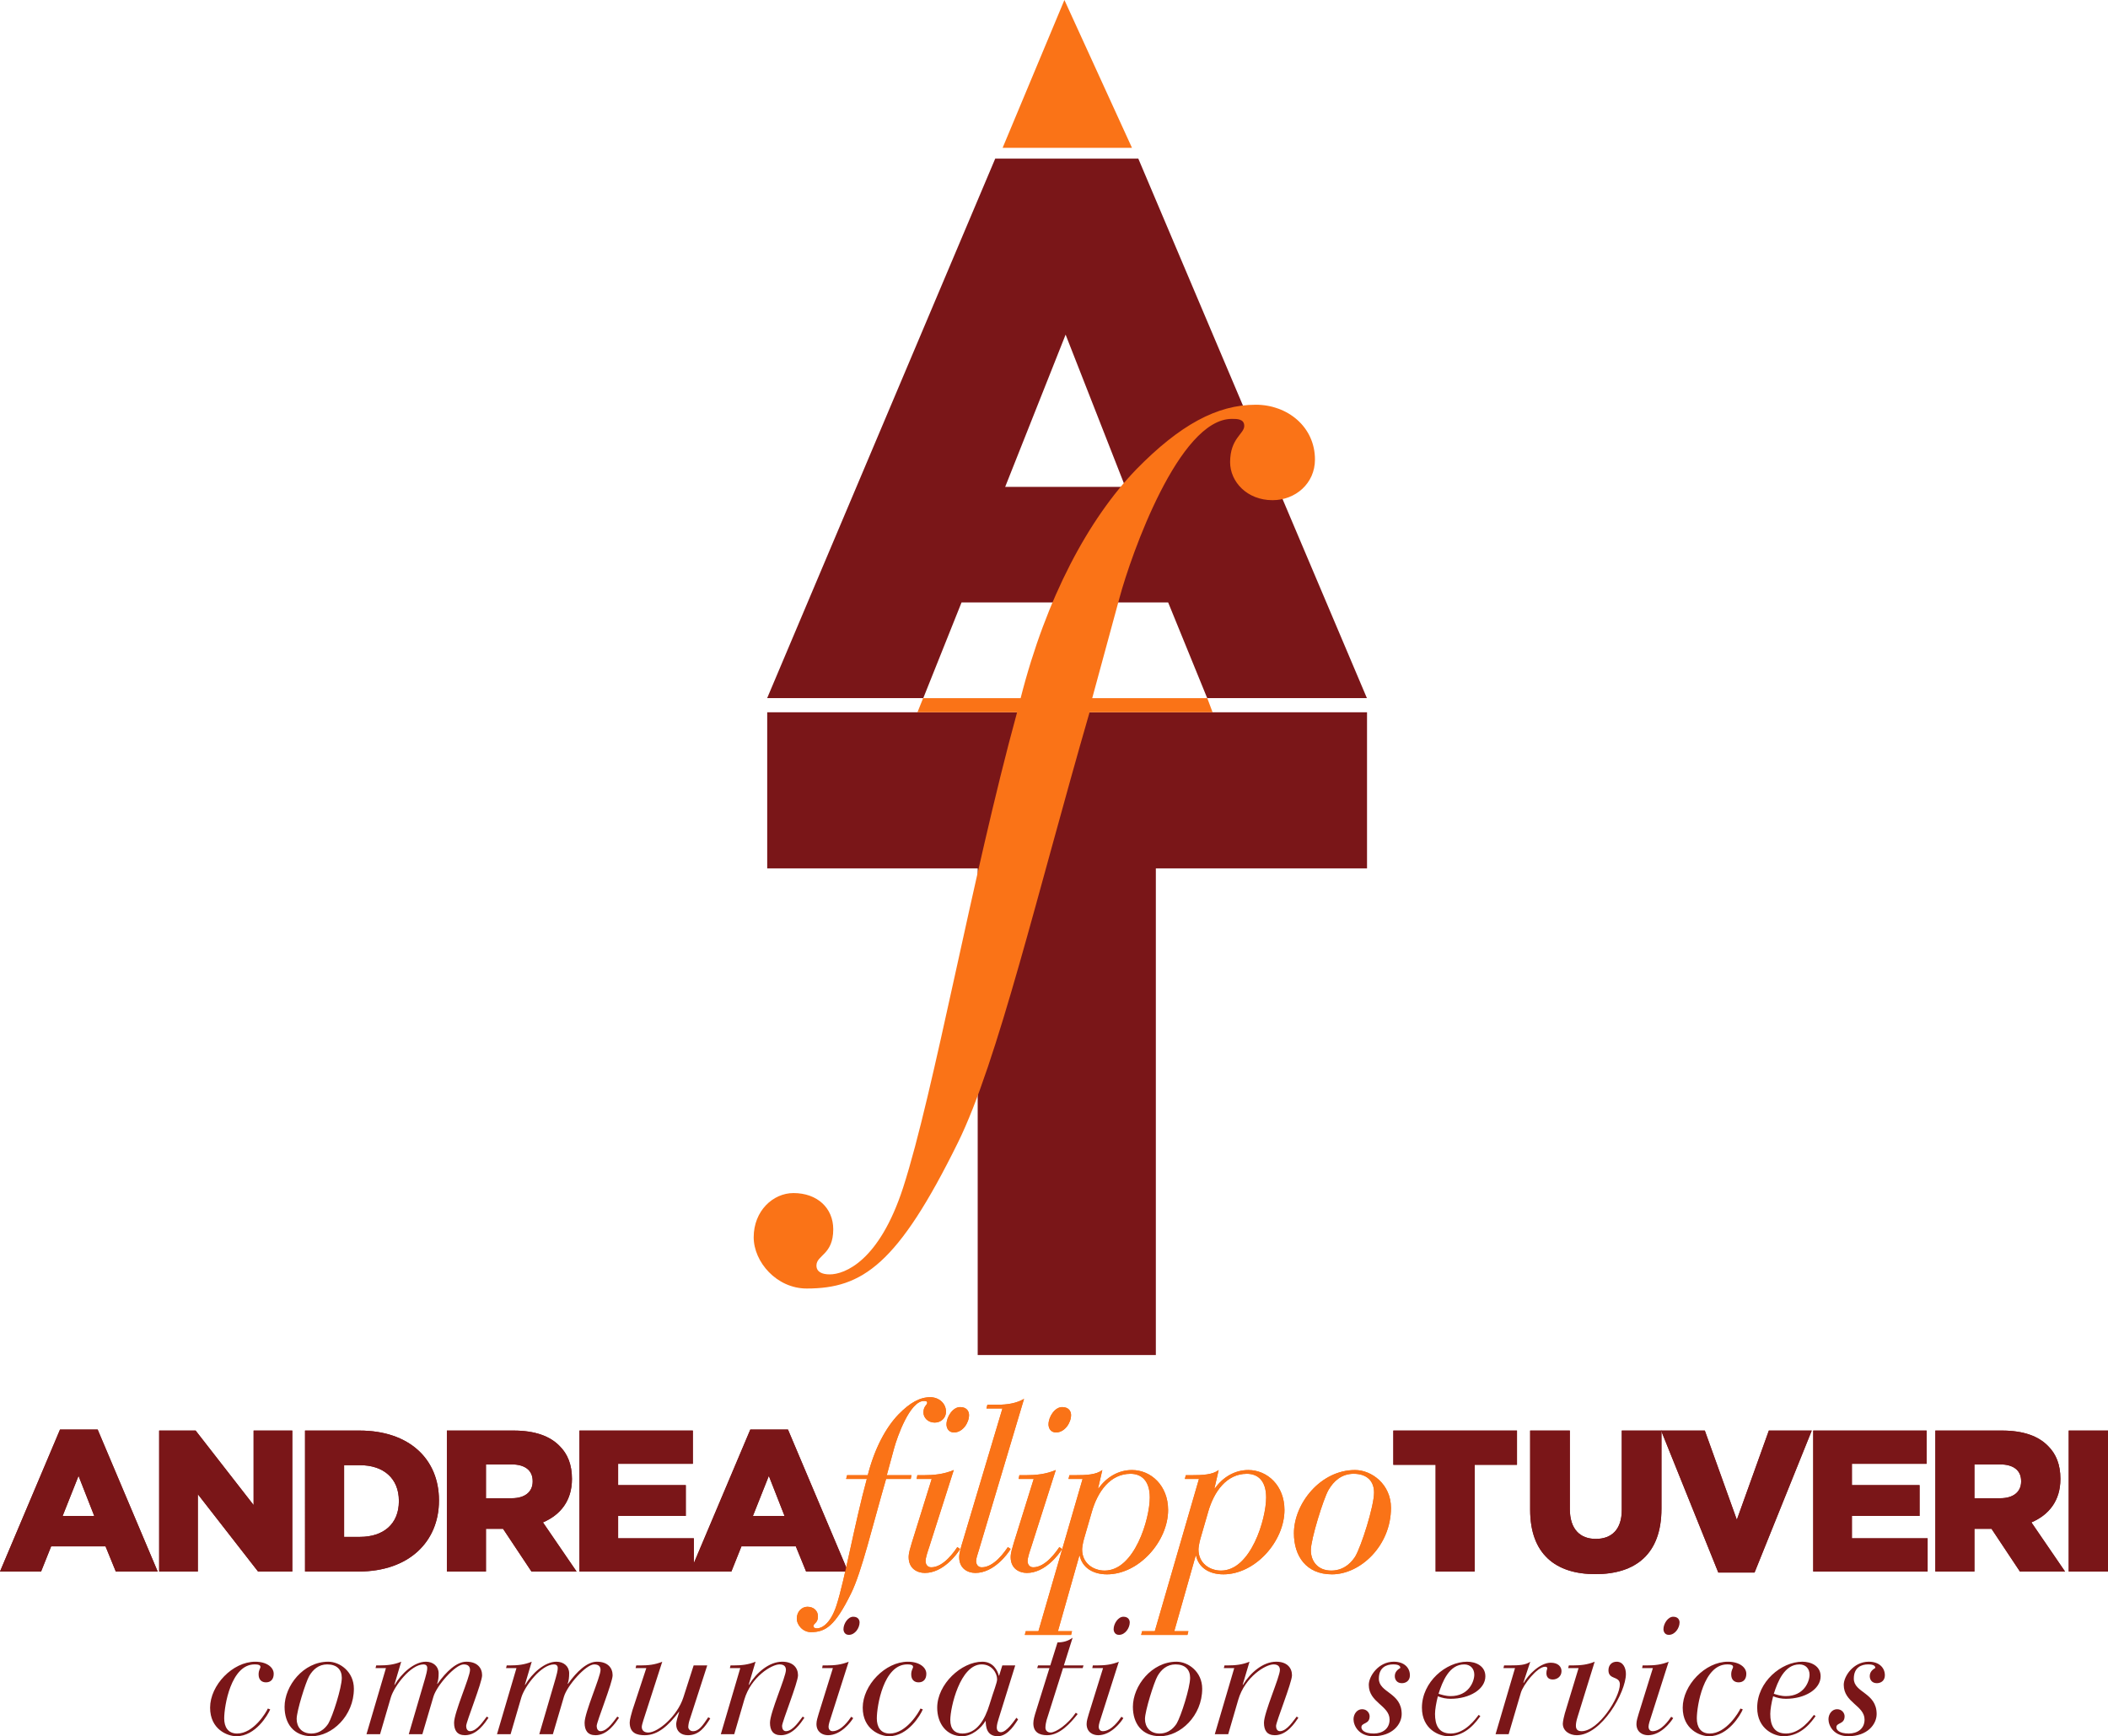 <?xml version="1.0" encoding="utf-8"?>
<!-- Generator: Adobe Illustrator 16.0.0, SVG Export Plug-In . SVG Version: 6.00 Build 0)  -->
<!DOCTYPE svg PUBLIC "-//W3C//DTD SVG 1.1//EN" "http://www.w3.org/Graphics/SVG/1.1/DTD/svg11.dtd">
<svg version="1.1" xmlns="http://www.w3.org/2000/svg" xmlns:xlink="http://www.w3.org/1999/xlink" x="0px" y="0px"
	 width="351.712px" height="289.706px" viewBox="0 0 351.712 289.706" enable-background="new 0 0 351.712 289.706"
	 xml:space="preserve">
<g id="Livello_3">
	<path fill="#7A1618" d="M167.708,81.245l10.086-25.409l9.959,25.409H167.708z M127.999,116.484h26.048l6.382-15.96h34.474
		l6.512,15.96h26.646L189.924,26.47h-23.875L127.999,116.484z"/>
	<polygon fill="#7A1618" points="163.125,226.102 192.848,226.102 192.848,144.898 228.083,144.898 228.083,118.852 
		128.006,118.852 128.006,144.898 163.125,144.898 	"/>
	<path fill="#FA7317" d="M153.074,118.854h16.624c-7.521,27.43-13.862,63.411-19.023,79.338
		c-3.983,12.241-9.733,14.453-12.242,14.453c-1.325,0-2.212-0.444-2.212-1.476c0-1.769,2.804-1.769,2.804-6.047
		c0-3.537-2.655-6.046-6.638-6.046c-3.391,0-6.636,2.95-6.636,7.374c0,4.129,3.834,8.553,8.85,8.553
		c9.289,0,15.189-3.98,25.216-24.331c6.636-13.421,13.272-41.735,21.973-71.818h20.525l-0.886-2.36h-19.196l4.571-16.812
		c1.917-7.079,9.881-29.788,18.728-29.788c0.888,0,2.066,0,2.066,1.179c0,1.327-2.36,2.066-2.36,6.046
		c0,3.245,2.802,6.341,7.079,6.341c3.834,0,7.079-2.801,7.079-6.782c0-5.457-4.572-9.146-9.881-9.146
		c-6.489,0-12.682,3.395-19.91,10.765c-7.963,8.258-15.04,21.384-19.318,38.196h-16.268L153.074,118.854z"/>
	<polygon fill="#FA7317" points="188.869,24.671 177.593,0 167.282,24.671 	"/>
</g>
<g id="Livello_2">
	<g>
		<path fill="#7A1618" d="M10.45,252.951l2.654-6.686l2.621,6.686H10.45z M0,262.225h6.855l1.68-4.2h9.072l1.713,4.2h6.989
			l-10.013-23.688h-6.283L0,262.225z"/>
		<polygon fill="#7A1618" points="26.556,262.225 33.007,262.225 33.007,249.323 43.054,262.225 48.766,262.225 48.766,238.705 
			42.315,238.705 42.315,251.137 32.637,238.705 26.556,238.705 		"/>
		<path fill="#7A1618" d="M57.413,256.446v-11.962h2.654c3.898,0,6.485,2.184,6.485,5.948v0.067c0,3.797-2.587,5.947-6.485,5.947
			H57.413z M50.894,262.225h8.938c8.467,0,13.407-5.039,13.407-11.827v-0.068c0-6.786-4.872-11.625-13.272-11.625h-9.073V262.225z"
			/>
		<path fill="#7A1618" d="M81.08,249.995v-5.645h4.267c2.184,0,3.528,0.941,3.528,2.789v0.067c0,1.714-1.277,2.789-3.495,2.789
			H81.08z M74.561,262.225h6.519v-7.123h2.856l4.737,7.123h7.526l-5.61-8.198c2.923-1.244,4.838-3.629,4.838-7.224v-0.068
			c0-2.318-0.706-4.132-2.084-5.476c-1.578-1.613-4.065-2.554-7.66-2.554H74.561V262.225z"/>
		<polygon fill="#7A1618" points="96.681,262.225 115.766,262.225 115.766,256.682 103.133,256.682 103.133,252.951 
			114.422,252.951 114.422,247.811 103.133,247.811 103.133,244.249 115.598,244.249 115.598,238.705 96.681,238.705 		"/>
		<path fill="#7A1618" d="M125.623,252.951l2.655-6.686l2.621,6.686H125.623z M115.174,262.225h6.854l1.68-4.2h9.072l1.714,4.2
			h6.989l-10.013-23.688h-6.283L115.174,262.225z"/>
		<path fill="#FA7317" d="M141.175,246.781h3.45c-1.999,7.291-3.684,16.855-5.057,21.09c-1.058,3.253-2.587,3.841-3.254,3.841
			c-0.352,0-0.588-0.118-0.588-0.392c0-0.47,0.746-0.47,0.746-1.607c0-0.941-0.706-1.607-1.765-1.607
			c-0.901,0-1.764,0.784-1.764,1.96c0,1.097,1.019,2.273,2.352,2.273c2.47,0,4.038-1.058,6.704-6.468
			c1.763-3.567,3.527-11.093,5.84-19.09h4.116l0.118-0.628h-4.116l1.215-4.468c0.51-1.882,2.627-7.918,4.978-7.918
			c0.236,0,0.549,0,0.549,0.313c0,0.353-0.627,0.549-0.627,1.607c0,0.863,0.745,1.686,1.882,1.686c1.019,0,1.882-0.745,1.882-1.803
			c0-1.451-1.216-2.431-2.627-2.431c-1.725,0-3.371,0.903-5.292,2.862c-2.117,2.195-3.999,5.684-5.135,10.152h-3.45L141.175,246.781
			z"/>
		<path fill="#FA7317" d="M161.681,236.118c0-0.509-0.274-1.332-1.489-1.332c-1.215,0-2.273,1.607-2.273,2.9
			c0,0.51,0.273,1.333,1.253,1.333C160.624,239.019,161.681,237.412,161.681,236.118 M152.939,246.781h2.509l-3.333,10.701
			c-0.235,0.824-0.509,1.608-0.509,2.352c0,1.922,1.451,2.627,2.704,2.627c3.059,0,5.371-3.136,5.881-3.998l-0.471-0.315
			c-0.47,0.707-2.273,3.372-4.351,3.372c-0.666,0-0.94-0.549-0.94-1.019c0-0.588,0.352-1.607,0.627-2.43l4.076-12.78
			c-1.685,0.706-3.331,0.862-5.017,0.862h-1.058L152.939,246.781z"/>
		<path fill="#FA7317" d="M160.744,256.816c-0.431,1.411-0.705,2.313-0.705,3.018c0,1.922,1.449,2.626,2.704,2.626
			c3.058,0,5.371-3.135,5.88-3.997l-0.47-0.315c-0.471,0.706-2.274,3.372-4.351,3.372c-0.667,0-0.942-0.549-0.942-1.019
			c0-0.471,0.236-1.098,0.471-1.882l7.527-25.205c-1.255,0.744-2.823,0.979-4.351,0.979h-1.765l-0.157,0.628h2.666L160.744,256.816z
			"/>
		<path fill="#FA7317" d="M178.702,236.118c0-0.509-0.274-1.332-1.489-1.332c-1.216,0-2.273,1.607-2.273,2.9
			c0,0.51,0.274,1.333,1.254,1.333C177.644,239.019,178.702,237.412,178.702,236.118 M169.96,246.781h2.509l-3.333,10.701
			c-0.235,0.824-0.509,1.608-0.509,2.352c0,1.922,1.451,2.627,2.705,2.627c3.057,0,5.37-3.136,5.88-3.998l-0.471-0.315
			c-0.47,0.707-2.273,3.372-4.351,3.372c-0.666,0-0.94-0.549-0.94-1.019c0-0.588,0.352-1.607,0.627-2.43l4.076-12.78
			c-1.685,0.706-3.331,0.862-5.017,0.862h-1.058L169.96,246.781z"/>
		<path fill="#FA7317" d="M191.837,249.877c0,3.567-2.547,12.191-7.526,12.191c-1.842,0-3.762-1.175-3.762-3.527
			c0-0.236,0.077-0.902,0.313-1.765l1.294-4.469c0.979-3.449,3.096-6.389,6.467-6.389
			C190.504,245.918,191.837,247.133,191.837,249.877 M170.983,272.809h7.723l0.157-0.628h-2.352l3.567-12.582h0.078
			c0.393,1.881,2.078,3.096,4.547,3.096c5.332,0,10.192-5.527,10.192-10.74c0-4.077-2.861-6.665-6.036-6.665
			c-2.235,0-4.234,1.177-5.567,3.058h-0.079l0.706-3.058c-1.019,0.784-2.626,0.863-4.625,0.863h-0.863l-0.156,0.627h2.351
			l-7.369,25.401h-2.117L170.983,272.809z"/>
		<path fill="#FA7317" d="M211.251,249.877c0,3.567-2.547,12.191-7.525,12.191c-1.843,0-3.764-1.175-3.764-3.527
			c0-0.236,0.078-0.902,0.314-1.765l1.293-4.469c0.979-3.449,3.097-6.389,6.468-6.389
			C209.919,245.918,211.251,247.133,211.251,249.877 M190.397,272.809h7.723l0.157-0.628h-2.353l3.567-12.582h0.078
			c0.392,1.881,2.078,3.096,4.547,3.096c5.332,0,10.192-5.527,10.192-10.74c0-4.077-2.861-6.665-6.037-6.665
			c-2.234,0-4.233,1.177-5.566,3.058h-0.079l0.706-3.058c-1.019,0.784-2.626,0.863-4.625,0.863h-0.863l-0.155,0.627h2.351
			l-7.369,25.401h-2.117L190.397,272.809z"/>
		<path fill="#FA7317" d="M225.844,245.917c2.235,0,3.411,1.216,3.411,3.137c0,2.273-2.117,8.937-3.137,10.662
			c-0.353,0.549-1.567,2.352-3.997,2.352c-2.235,0-3.411-1.529-3.411-3.41c0-1.843,2.117-8.625,2.94-10.036
			C222.512,247.134,223.845,245.917,225.844,245.917 M215.887,255.835c0,3.803,2.038,6.86,6.352,6.86
			c4.703,0,9.839-4.743,9.839-11.093c0-3.959-3.254-6.312-5.998-6.312C220.278,245.291,215.887,250.936,215.887,255.835"/>
		<polygon fill="#7A1618" points="239.529,262.225 246.048,262.225 246.048,244.417 253.104,244.417 253.104,238.705 
			232.473,238.705 232.473,244.417 239.529,244.417 		"/>
		<path fill="#7A1618" d="M266.186,262.662c6.688,0,11.021-3.326,11.021-10.92v-13.037h-6.619v13.239
			c0,3.293-1.714,4.838-4.335,4.838s-4.334-1.613-4.334-5.006v-13.071H255.3v13.205C255.3,259.269,259.5,262.662,266.186,262.662"/>
		<polygon fill="#7A1618" points="286.693,262.394 292.741,262.394 302.284,238.705 295.127,238.705 289.785,253.59 
			284.442,238.705 277.151,238.705 		"/>
		<polygon fill="#7A1618" points="302.531,262.225 321.616,262.225 321.616,256.682 308.983,256.682 308.983,252.951 
			320.272,252.951 320.272,247.811 308.983,247.811 308.983,244.249 321.448,244.249 321.448,238.705 302.531,238.705 		"/>
		<path fill="#7A1618" d="M329.423,249.995v-5.645h4.269c2.183,0,3.527,0.941,3.527,2.789v0.067c0,1.714-1.276,2.789-3.495,2.789
			H329.423z M322.905,262.225h6.518v-7.123h2.857l4.736,7.123h7.526l-5.61-8.198c2.923-1.244,4.837-3.629,4.837-7.224v-0.068
			c0-2.318-0.705-4.132-2.083-5.476c-1.579-1.613-4.065-2.554-7.66-2.554h-11.121V262.225z"/>
		<rect x="345.159" y="238.705" fill="#7A1618" width="6.553" height="23.52"/>
		<path fill="#7A1618" d="M10.45,252.951l2.654-6.686l2.621,6.686H10.45z M0,262.225h6.855l1.68-4.2h9.072l1.713,4.2h6.989
			l-10.013-23.688h-6.283L0,262.225z"/>
		<polygon fill="#7A1618" points="26.556,262.225 33.007,262.225 33.007,249.323 43.054,262.225 48.766,262.225 48.766,238.705 
			42.315,238.705 42.315,251.137 32.637,238.705 26.556,238.705 		"/>
		<path fill="#7A1618" d="M57.413,256.446v-11.962h2.654c3.898,0,6.485,2.184,6.485,5.948v0.067c0,3.797-2.587,5.947-6.485,5.947
			H57.413z M50.894,262.225h8.938c8.467,0,13.407-5.039,13.407-11.827v-0.068c0-6.786-4.872-11.625-13.272-11.625h-9.073V262.225z"
			/>
		<path fill="#7A1618" d="M81.08,249.995v-5.645h4.267c2.184,0,3.528,0.941,3.528,2.789v0.067c0,1.714-1.277,2.789-3.495,2.789
			H81.08z M74.561,262.225h6.519v-7.123h2.856l4.737,7.123h7.526l-5.61-8.198c2.923-1.244,4.838-3.629,4.838-7.224v-0.068
			c0-2.318-0.706-4.132-2.084-5.476c-1.578-1.613-4.065-2.554-7.66-2.554H74.561V262.225z"/>
		<polygon fill="#7A1618" points="96.681,262.225 115.766,262.225 115.766,256.682 103.133,256.682 103.133,252.951 
			114.422,252.951 114.422,247.811 103.133,247.811 103.133,244.249 115.598,244.249 115.598,238.705 96.681,238.705 		"/>
		<path fill="#7A1618" d="M125.623,252.951l2.655-6.686l2.621,6.686H125.623z M115.174,262.225h6.854l1.68-4.2h9.072l1.714,4.2
			h6.989l-10.013-23.688h-6.283L115.174,262.225z"/>
		<path fill="#FA7317" d="M141.175,246.781h3.45c-1.999,7.291-3.684,16.855-5.057,21.09c-1.058,3.253-2.587,3.841-3.254,3.841
			c-0.352,0-0.588-0.118-0.588-0.392c0-0.47,0.746-0.47,0.746-1.607c0-0.941-0.706-1.607-1.765-1.607
			c-0.901,0-1.764,0.784-1.764,1.96c0,1.097,1.019,2.273,2.352,2.273c2.47,0,4.038-1.058,6.704-6.468
			c1.763-3.567,3.527-11.093,5.84-19.09h4.116l0.118-0.628h-4.116l1.215-4.468c0.51-1.882,2.627-7.918,4.978-7.918
			c0.236,0,0.549,0,0.549,0.313c0,0.353-0.627,0.549-0.627,1.607c0,0.863,0.745,1.686,1.882,1.686c1.019,0,1.882-0.745,1.882-1.803
			c0-1.451-1.216-2.431-2.627-2.431c-1.725,0-3.371,0.903-5.292,2.862c-2.117,2.195-3.999,5.684-5.135,10.152h-3.45L141.175,246.781
			z"/>
		<path fill="#FA7317" d="M161.681,236.118c0-0.509-0.274-1.332-1.489-1.332c-1.215,0-2.273,1.607-2.273,2.9
			c0,0.51,0.273,1.333,1.253,1.333C160.624,239.019,161.681,237.412,161.681,236.118 M152.939,246.781h2.509l-3.333,10.701
			c-0.235,0.824-0.509,1.608-0.509,2.352c0,1.922,1.451,2.627,2.704,2.627c3.059,0,5.371-3.136,5.881-3.998l-0.471-0.315
			c-0.47,0.707-2.273,3.372-4.351,3.372c-0.666,0-0.94-0.549-0.94-1.019c0-0.588,0.352-1.607,0.627-2.43l4.076-12.78
			c-1.685,0.706-3.331,0.862-5.017,0.862h-1.058L152.939,246.781z"/>
		<path fill="#FA7317" d="M160.744,256.816c-0.431,1.411-0.705,2.313-0.705,3.018c0,1.922,1.449,2.626,2.704,2.626
			c3.058,0,5.371-3.135,5.88-3.997l-0.47-0.315c-0.471,0.706-2.274,3.372-4.351,3.372c-0.667,0-0.942-0.549-0.942-1.019
			c0-0.471,0.236-1.098,0.471-1.882l7.527-25.205c-1.255,0.744-2.823,0.979-4.351,0.979h-1.765l-0.157,0.628h2.666L160.744,256.816z
			"/>
		<path fill="#FA7317" d="M178.702,236.118c0-0.509-0.274-1.332-1.489-1.332c-1.216,0-2.273,1.607-2.273,2.9
			c0,0.51,0.274,1.333,1.254,1.333C177.644,239.019,178.702,237.412,178.702,236.118 M169.96,246.781h2.509l-3.333,10.701
			c-0.235,0.824-0.509,1.608-0.509,2.352c0,1.922,1.451,2.627,2.705,2.627c3.057,0,5.37-3.136,5.88-3.998l-0.471-0.315
			c-0.47,0.707-2.273,3.372-4.351,3.372c-0.666,0-0.94-0.549-0.94-1.019c0-0.588,0.352-1.607,0.627-2.43l4.076-12.78
			c-1.685,0.706-3.331,0.862-5.017,0.862h-1.058L169.96,246.781z"/>
		<path fill="#FA7317" d="M191.837,249.877c0,3.567-2.547,12.191-7.526,12.191c-1.842,0-3.762-1.175-3.762-3.527
			c0-0.236,0.077-0.902,0.313-1.765l1.294-4.469c0.979-3.449,3.096-6.389,6.467-6.389
			C190.504,245.918,191.837,247.133,191.837,249.877 M170.983,272.809h7.723l0.157-0.628h-2.352l3.567-12.582h0.078
			c0.393,1.881,2.078,3.096,4.547,3.096c5.332,0,10.192-5.527,10.192-10.74c0-4.077-2.861-6.665-6.036-6.665
			c-2.235,0-4.234,1.177-5.567,3.058h-0.079l0.706-3.058c-1.019,0.784-2.626,0.863-4.625,0.863h-0.863l-0.156,0.627h2.351
			l-7.369,25.401h-2.117L170.983,272.809z"/>
		<path fill="#FA7317" d="M211.251,249.877c0,3.567-2.547,12.191-7.525,12.191c-1.843,0-3.764-1.175-3.764-3.527
			c0-0.236,0.078-0.902,0.314-1.765l1.293-4.469c0.979-3.449,3.097-6.389,6.468-6.389
			C209.919,245.918,211.251,247.133,211.251,249.877 M190.397,272.809h7.723l0.157-0.628h-2.353l3.567-12.582h0.078
			c0.392,1.881,2.078,3.096,4.547,3.096c5.332,0,10.192-5.527,10.192-10.74c0-4.077-2.861-6.665-6.037-6.665
			c-2.234,0-4.233,1.177-5.566,3.058h-0.079l0.706-3.058c-1.019,0.784-2.626,0.863-4.625,0.863h-0.863l-0.155,0.627h2.351
			l-7.369,25.401h-2.117L190.397,272.809z"/>
		<path fill="#FA7317" d="M225.844,245.917c2.235,0,3.411,1.216,3.411,3.137c0,2.273-2.117,8.937-3.137,10.662
			c-0.353,0.549-1.567,2.352-3.997,2.352c-2.235,0-3.411-1.529-3.411-3.41c0-1.843,2.117-8.625,2.94-10.036
			C222.512,247.134,223.845,245.917,225.844,245.917 M215.887,255.835c0,3.803,2.038,6.86,6.352,6.86
			c4.703,0,9.839-4.743,9.839-11.093c0-3.959-3.254-6.312-5.998-6.312C220.278,245.291,215.887,250.936,215.887,255.835"/>
		<polygon fill="#7A1618" points="239.529,262.225 246.048,262.225 246.048,244.417 253.104,244.417 253.104,238.705 
			232.473,238.705 232.473,244.417 239.529,244.417 		"/>
		<path fill="#7A1618" d="M266.186,262.662c6.688,0,11.021-3.326,11.021-10.92v-13.037h-6.619v13.239
			c0,3.293-1.714,4.838-4.335,4.838s-4.334-1.613-4.334-5.006v-13.071H255.3v13.205C255.3,259.269,259.5,262.662,266.186,262.662"/>
		<polygon fill="#7A1618" points="286.693,262.394 292.741,262.394 302.284,238.705 295.127,238.705 289.785,253.59 
			284.442,238.705 277.151,238.705 		"/>
		<polygon fill="#7A1618" points="302.531,262.225 321.616,262.225 321.616,256.682 308.983,256.682 308.983,252.951 
			320.272,252.951 320.272,247.811 308.983,247.811 308.983,244.249 321.448,244.249 321.448,238.705 302.531,238.705 		"/>
		<path fill="#7A1618" d="M329.423,249.995v-5.645h4.269c2.183,0,3.527,0.941,3.527,2.789v0.067c0,1.714-1.276,2.789-3.495,2.789
			H329.423z M322.905,262.225h6.518v-7.123h2.857l4.736,7.123h7.526l-5.61-8.198c2.923-1.244,4.837-3.629,4.837-7.224v-0.068
			c0-2.318-0.705-4.132-2.083-5.476c-1.579-1.613-4.065-2.554-7.66-2.554h-11.121V262.225z"/>
		<rect x="345.159" y="238.705" fill="#7A1618" width="6.553" height="23.52"/>
		<path fill="#7A1618" d="M44.687,285.086c-0.252,0.588-2.352,4.172-5.124,4.172c-1.54,0-2.156-1.12-2.156-2.52
			c0-2.072,1.12-9.016,5.068-9.016c0.84,0,0.98,0.196,0.98,0.449c0,0.195-0.308,0.475-0.308,1.231c0,0.868,0.504,1.316,1.232,1.316
			c0.784,0,1.288-0.504,1.288-1.428c0-1.092-1.176-2.016-3.08-2.016c-3.78,0-7.532,3.92-7.532,7.672c0,3.612,2.884,4.76,4.396,4.76
			c3.192,0,5.264-3.584,5.628-4.48L44.687,285.086z"/>
		<path fill="#7A1618" d="M54.591,277.722c1.597,0,2.437,0.868,2.437,2.24c0,1.624-1.512,6.383-2.24,7.616
			c-0.253,0.392-1.12,1.68-2.856,1.68c-1.597,0-2.436-1.092-2.436-2.436c0-1.316,1.512-6.161,2.1-7.168
			C52.212,278.59,53.163,277.722,54.591,277.722 M47.48,284.806c0,2.716,1.455,4.899,4.536,4.899c3.36,0,7.028-3.387,7.028-7.923
			c0-2.828-2.325-4.509-4.284-4.509C50.616,277.273,47.48,281.306,47.48,284.806"/>
		<path fill="#7A1618" d="M61.146,289.37h2.267l1.793-6.132c0.56-1.876,3.304-5.516,5.46-5.516c0.363,0,0.616,0.196,0.616,0.587
			c0,0.393-0.056,0.785-0.728,3.025l-2.352,8.036h2.268l1.848-6.272c0.56-1.876,3.667-5.376,5.039-5.376
			c0.756,0,1.065,0.364,1.065,0.924c0,1.176-2.66,7.084-2.66,8.82c0,1.26,0.504,2.072,1.82,2.072c2.044,0,3.36-2.1,3.92-2.912
			l-0.28-0.196c-0.448,0.532-1.596,2.435-2.8,2.435c-0.449,0-0.644-0.419-0.644-0.867c0-0.7,2.66-7.252,2.66-8.456
			c0-1.26-0.84-2.268-2.632-2.268c-1.624,0-3.361,1.652-4.816,3.696h-0.056c0.195-0.561,0.251-1.092,0.251-1.764
			c0-1.148-0.896-1.932-2.127-1.932c-1.96,0-4.088,1.96-5.208,3.863h-0.056l1.148-3.863c-1.204,0.504-2.381,0.616-3.585,0.616H62.77
			l-0.112,0.448h1.736L61.146,289.37z"/>
		<path fill="#7A1618" d="M82.922,289.37h2.268l1.792-6.132c0.56-1.876,3.304-5.516,5.46-5.516c0.364,0,0.616,0.196,0.616,0.587
			c0,0.393-0.056,0.785-0.728,3.025l-2.352,8.036h2.268l1.848-6.272c0.56-1.876,3.668-5.376,5.04-5.376
			c0.756,0,1.064,0.364,1.064,0.924c0,1.176-2.66,7.084-2.66,8.82c0,1.26,0.504,2.072,1.82,2.072c2.044,0,3.36-2.1,3.92-2.912
			l-0.28-0.196c-0.448,0.532-1.596,2.435-2.8,2.435c-0.448,0-0.644-0.419-0.644-0.867c0-0.7,2.66-7.252,2.66-8.456
			c0-1.26-0.84-2.268-2.632-2.268c-1.624,0-3.36,1.652-4.816,3.696H94.71c0.196-0.561,0.252-1.092,0.252-1.764
			c0-1.148-0.896-1.932-2.128-1.932c-1.96,0-4.088,1.96-5.208,3.863H87.57l1.148-3.863c-1.204,0.504-2.38,0.616-3.584,0.616h-0.588
			l-0.112,0.448h1.736L82.922,289.37z"/>
		<path fill="#7A1618" d="M118,277.891h-2.267l-1.709,5.32c-1.007,3.163-4.256,5.88-5.852,5.88c-0.728,0-1.092-0.364-1.092-0.953
			c0-0.167,0.112-0.643,0.281-1.148l3.135-9.716c-1.204,0.505-2.38,0.617-3.584,0.617h-0.755l-0.112,0.448h1.791l-2.324,7.056
			c-0.139,0.476-0.448,1.539-0.448,2.015c0,1.792,1.204,2.129,2.52,2.129c2.212,0,3.976-1.652,5.684-3.893h0.056
			c-0.196,0.673-0.504,1.569-0.504,2.072c0,1.148,0.784,1.821,1.96,1.821c1.877,0,2.828-1.372,3.725-2.8l-0.337-0.196
			c-0.923,1.372-1.54,2.323-2.548,2.323c-0.531,0-0.784-0.42-0.784-0.672c0-0.223,0.056-0.727,0.224-1.204L118,277.891z"/>
		<path fill="#7A1618" d="M120.265,289.37h2.24l1.68-5.767c1.119-3.809,4.564-5.881,5.879-5.881c0.757,0,1.065,0.364,1.065,0.924
			c0,1.176-2.66,7.084-2.66,8.82c0,1.26,0.504,2.072,1.82,2.072c2.044,0,3.36-2.1,3.92-2.912l-0.28-0.196
			c-0.448,0.532-1.596,2.435-2.8,2.435c-0.448,0-0.644-0.419-0.644-0.867c0-0.7,2.66-7.252,2.66-8.456
			c0-1.26-0.841-2.268-2.632-2.268c-2.184,0-4.312,1.82-5.544,3.863h-0.056l1.148-3.863c-1.204,0.504-2.38,0.616-3.584,0.616h-0.588
			l-0.112,0.448h1.736L120.265,289.37z"/>
		<path fill="#7A1618" d="M143.417,270.722c0-0.364-0.195-0.952-1.063-0.952c-0.869,0-1.624,1.148-1.624,2.072
			c0,0.363,0.196,0.952,0.896,0.952C142.663,272.794,143.417,271.646,143.417,270.722 M137.175,278.338h1.792l-2.381,7.644
			c-0.168,0.588-0.363,1.148-0.363,1.68c0,1.372,1.035,1.876,1.932,1.876c2.184,0,3.836-2.24,4.2-2.856l-0.337-0.224
			c-0.335,0.504-1.623,2.407-3.107,2.407c-0.476,0-0.672-0.391-0.672-0.728c0-0.419,0.252-1.147,0.447-1.735l2.913-9.128
			c-1.204,0.504-2.38,0.616-3.585,0.616h-0.756L137.175,278.338z"/>
		<path fill="#7A1618" d="M153.575,285.086c-0.252,0.588-2.352,4.172-5.124,4.172c-1.54,0-2.156-1.12-2.156-2.52
			c0-2.072,1.119-9.016,5.067-9.016c0.84,0,0.98,0.196,0.98,0.449c0,0.195-0.308,0.475-0.308,1.231c0,0.868,0.505,1.316,1.233,1.316
			c0.784,0,1.288-0.504,1.288-1.428c0-1.092-1.177-2.016-3.081-2.016c-3.779,0-7.532,3.92-7.532,7.672
			c0,3.612,2.885,4.76,4.397,4.76c3.191,0,5.263-3.584,5.628-4.48L153.575,285.086z"/>
		<path fill="#7A1618" d="M169.389,277.891h-2.156l-0.532,1.707h-0.056c-0.196-0.84-0.925-2.324-2.744-2.324
			c-3.5,0-7.532,3.752-7.532,7.672c0,2.605,1.512,4.76,4.172,4.76c1.623,0,3.192-1.371,3.864-2.52h0.056
			c0.028,0.868,0.112,2.52,2.016,2.52c1.792,0,3.024-2.296,3.388-2.799l-0.28-0.281c-0.392,0.532-1.624,2.409-2.604,2.409
			c-0.448,0-0.672-0.337-0.672-0.784c0-0.449,0.168-1.009,0.308-1.457L169.389,277.891z M158.553,287.018
			c0-2.155,1.652-9.296,5.236-9.296c1.736,0,2.576,1.484,2.576,2.492c0,0.56-0.56,1.877-1.26,4.173
			c-0.784,2.603-2.156,4.871-4.536,4.871C159.309,289.258,158.553,288.502,158.553,287.018"/>
		<path fill="#7A1618" d="M172.857,285.506c-0.252,0.784-0.448,1.483-0.448,2.044c0,1.456,0.952,1.988,2.296,1.988
			c2.128,0,3.892-2.016,5.096-3.528l-0.308-0.224c-1.316,1.931-3.304,3.304-4.2,3.304c-0.588,0-0.868-0.392-0.868-0.812
			s0.112-0.952,0.196-1.261l2.744-8.679h3.276l0.14-0.448h-3.276l1.456-4.62c-0.728,0.56-1.596,0.784-2.52,0.784l-1.204,3.836
			h-2.044l-0.14,0.448h2.044L172.857,285.506z"/>
		<path fill="#7A1618" d="M188.494,270.722c0-0.364-0.196-0.952-1.064-0.952c-0.868,0-1.624,1.148-1.624,2.072
			c0,0.363,0.196,0.952,0.896,0.952C187.737,272.794,188.494,271.646,188.494,270.722 M182.25,278.338h1.792l-2.38,7.644
			c-0.168,0.588-0.364,1.148-0.364,1.68c0,1.372,1.036,1.876,1.932,1.876c2.184,0,3.836-2.24,4.2-2.856l-0.336-0.224
			c-0.336,0.504-1.624,2.407-3.108,2.407c-0.476,0-0.672-0.391-0.672-0.728c0-0.419,0.252-1.147,0.448-1.735l2.912-9.128
			c-1.204,0.504-2.38,0.616-3.584,0.616h-0.756L182.25,278.338z"/>
		<path fill="#7A1618" d="M196.129,277.722c1.598,0,2.438,0.868,2.438,2.24c0,1.624-1.512,6.383-2.24,7.616
			c-0.253,0.392-1.12,1.68-2.855,1.68c-1.597,0-2.437-1.092-2.437-2.436c0-1.316,1.512-6.161,2.101-7.168
			C193.75,278.59,194.701,277.722,196.129,277.722 M189.019,284.806c0,2.716,1.455,4.899,4.536,4.899
			c3.359,0,7.027-3.387,7.027-7.923c0-2.828-2.324-4.509-4.283-4.509C192.154,277.273,189.019,281.306,189.019,284.806"/>
		<path fill="#7A1618" d="M202.684,289.37h2.239l1.681-5.767c1.119-3.809,4.563-5.881,5.879-5.881c0.757,0,1.065,0.364,1.065,0.924
			c0,1.176-2.66,7.084-2.66,8.82c0,1.26,0.504,2.072,1.819,2.072c2.043,0,3.36-2.1,3.92-2.912l-0.279-0.196
			c-0.448,0.532-1.598,2.435-2.8,2.435c-0.449,0-0.645-0.419-0.645-0.867c0-0.7,2.66-7.252,2.66-8.456
			c0-1.26-0.841-2.268-2.632-2.268c-2.185,0-4.313,1.82-5.544,3.863h-0.057l1.148-3.863c-1.204,0.504-2.381,0.616-3.585,0.616
			h-0.587l-0.113,0.448h1.737L202.684,289.37z"/>
		<path fill="#7A1618" d="M228.377,281.137c0,2.969,3.471,3.445,3.471,5.796c0,1.54-1.203,2.324-2.631,2.324
			c-1.652,0-2.072-0.643-2.072-1.035c0-0.84,1.372-0.449,1.372-1.849c0-0.503-0.42-1.175-1.26-1.175
			c-0.841,0-1.428,0.812-1.428,1.679c0,1.009,0.812,2.828,3.303,2.828c3.221,0,4.733-2.015,4.733-3.695
			c0-3.612-3.809-3.528-3.809-5.908c0-1.876,1.261-2.38,2.38-2.38c0.925,0,1.204,0.251,1.204,0.587
			c-0.392,0.253-0.924,0.617-0.924,1.373c0,0.588,0.364,1.175,1.175,1.175c0.729,0,1.346-0.448,1.346-1.315
			c0-1.26-0.952-2.269-2.688-2.269C230.001,277.273,228.377,279.683,228.377,281.137"/>
		<path fill="#7A1618" d="M245.98,279.43c0,1.149-0.925,3.584-3.948,3.584c-0.84,0-1.567-0.251-2.017-0.391
			c0.644-2.016,1.764-4.9,4.284-4.9C245.336,277.723,245.98,278.451,245.98,279.43 M246.708,286.149
			c-0.477,0.617-2.239,3.108-4.648,3.108c-2.044,0-2.632-1.427-2.632-3.275c0-0.7,0.197-1.876,0.476-2.941
			c0.673,0.281,1.401,0.421,2.129,0.421c3.164,0,5.795-1.597,5.795-3.752c0-1.765-1.651-2.437-3.052-2.437
			c-3.5,0-7.532,3.361-7.532,7.672c0,3.612,2.885,4.76,4.397,4.76c3.052,0,4.759-2.548,5.347-3.36L246.708,286.149z"/>
		<path fill="#7A1618" d="M249.529,289.37h2.184l2.045-6.944c0.392-1.316,2.717-4.311,4.032-4.311c0.252,0,0.363,0.083,0.363,0.279
			c0,0.14-0.14,0.28-0.14,0.812c0,0.504,0.252,1.036,1.063,1.036c0.7,0,1.456-0.476,1.456-1.4c0-0.727-0.559-1.4-1.792-1.4
			c-1.764,0-3.751,1.988-4.508,3.36l-0.056-0.056l1.147-3.472c-0.756,0.56-1.904,0.616-3.332,0.616h-1.036l-0.11,0.448h1.931
			L249.529,289.37z"/>
		<path fill="#7A1618" d="M261.085,285.898c-0.084,0.252-0.336,1.344-0.336,1.708c0,1.259,1.176,1.932,2.324,1.932
			c4.144,0,8.203-7.168,8.203-10.22c0-0.98-0.447-2.044-1.54-2.044c-0.84,0-1.371,0.588-1.371,1.428
			c0,1.652,1.903,0.896,1.903,2.352c0,2.184-3.556,7.811-6.384,7.811c-0.644,0-0.952-0.279-0.952-0.923
			c0-0.308,0.057-0.756,0.28-1.456l2.855-9.212c-1.203,0.504-2.38,0.616-3.584,0.616h-0.728l-0.112,0.448h1.736L261.085,285.898z"/>
		<path fill="#7A1618" d="M280.23,270.722c0-0.364-0.196-0.952-1.064-0.952s-1.624,1.148-1.624,2.072
			c0,0.363,0.196,0.952,0.896,0.952C279.475,272.794,280.23,271.646,280.23,270.722 M273.986,278.338h1.792l-2.38,7.644
			c-0.168,0.588-0.364,1.148-0.364,1.68c0,1.372,1.036,1.876,1.933,1.876c2.184,0,3.836-2.24,4.199-2.856l-0.336-0.224
			c-0.336,0.504-1.624,2.407-3.107,2.407c-0.476,0-0.672-0.391-0.672-0.728c0-0.419,0.252-1.147,0.447-1.735l2.912-9.128
			c-1.204,0.504-2.38,0.616-3.584,0.616h-0.756L273.986,278.338z"/>
		<path fill="#7A1618" d="M290.387,285.086c-0.252,0.588-2.352,4.172-5.124,4.172c-1.54,0-2.155-1.12-2.155-2.52
			c0-2.072,1.12-9.016,5.067-9.016c0.841,0,0.98,0.196,0.98,0.449c0,0.195-0.309,0.475-0.309,1.231c0,0.868,0.505,1.316,1.232,1.316
			c0.784,0,1.288-0.504,1.288-1.428c0-1.092-1.176-2.016-3.08-2.016c-3.78,0-7.532,3.92-7.532,7.672c0,3.612,2.884,4.76,4.396,4.76
			c3.191,0,5.264-3.584,5.628-4.48L290.387,285.086z"/>
		<path fill="#7A1618" d="M301.918,279.43c0,1.149-0.926,3.584-3.949,3.584c-0.84,0-1.568-0.251-2.016-0.391
			c0.644-2.016,1.764-4.9,4.283-4.9C301.272,277.723,301.918,278.451,301.918,279.43 M302.645,286.149
			c-0.476,0.617-2.24,3.108-4.647,3.108c-2.044,0-2.633-1.427-2.633-3.275c0-0.7,0.196-1.876,0.477-2.941
			c0.672,0.281,1.399,0.421,2.128,0.421c3.165,0,5.796-1.597,5.796-3.752c0-1.765-1.652-2.437-3.052-2.437
			c-3.5,0-7.532,3.361-7.532,7.672c0,3.612,2.884,4.76,4.396,4.76c3.053,0,4.761-2.548,5.349-3.36L302.645,286.149z"/>
		<path fill="#7A1618" d="M307.622,281.137c0,2.969,3.472,3.445,3.472,5.796c0,1.54-1.203,2.324-2.631,2.324
			c-1.653,0-2.072-0.643-2.072-1.035c0-0.84,1.372-0.449,1.372-1.849c0-0.503-0.42-1.175-1.26-1.175
			c-0.842,0-1.429,0.812-1.429,1.679c0,1.009,0.813,2.828,3.304,2.828c3.221,0,4.732-2.015,4.732-3.695
			c0-3.612-3.808-3.528-3.808-5.908c0-1.876,1.26-2.38,2.38-2.38c0.924,0,1.204,0.251,1.204,0.587
			c-0.393,0.253-0.924,0.617-0.924,1.373c0,0.588,0.363,1.175,1.175,1.175c0.728,0,1.345-0.448,1.345-1.315
			c0-1.26-0.952-2.269-2.688-2.269C309.246,277.273,307.622,279.683,307.622,281.137"/>
	</g>
</g>
</svg>
